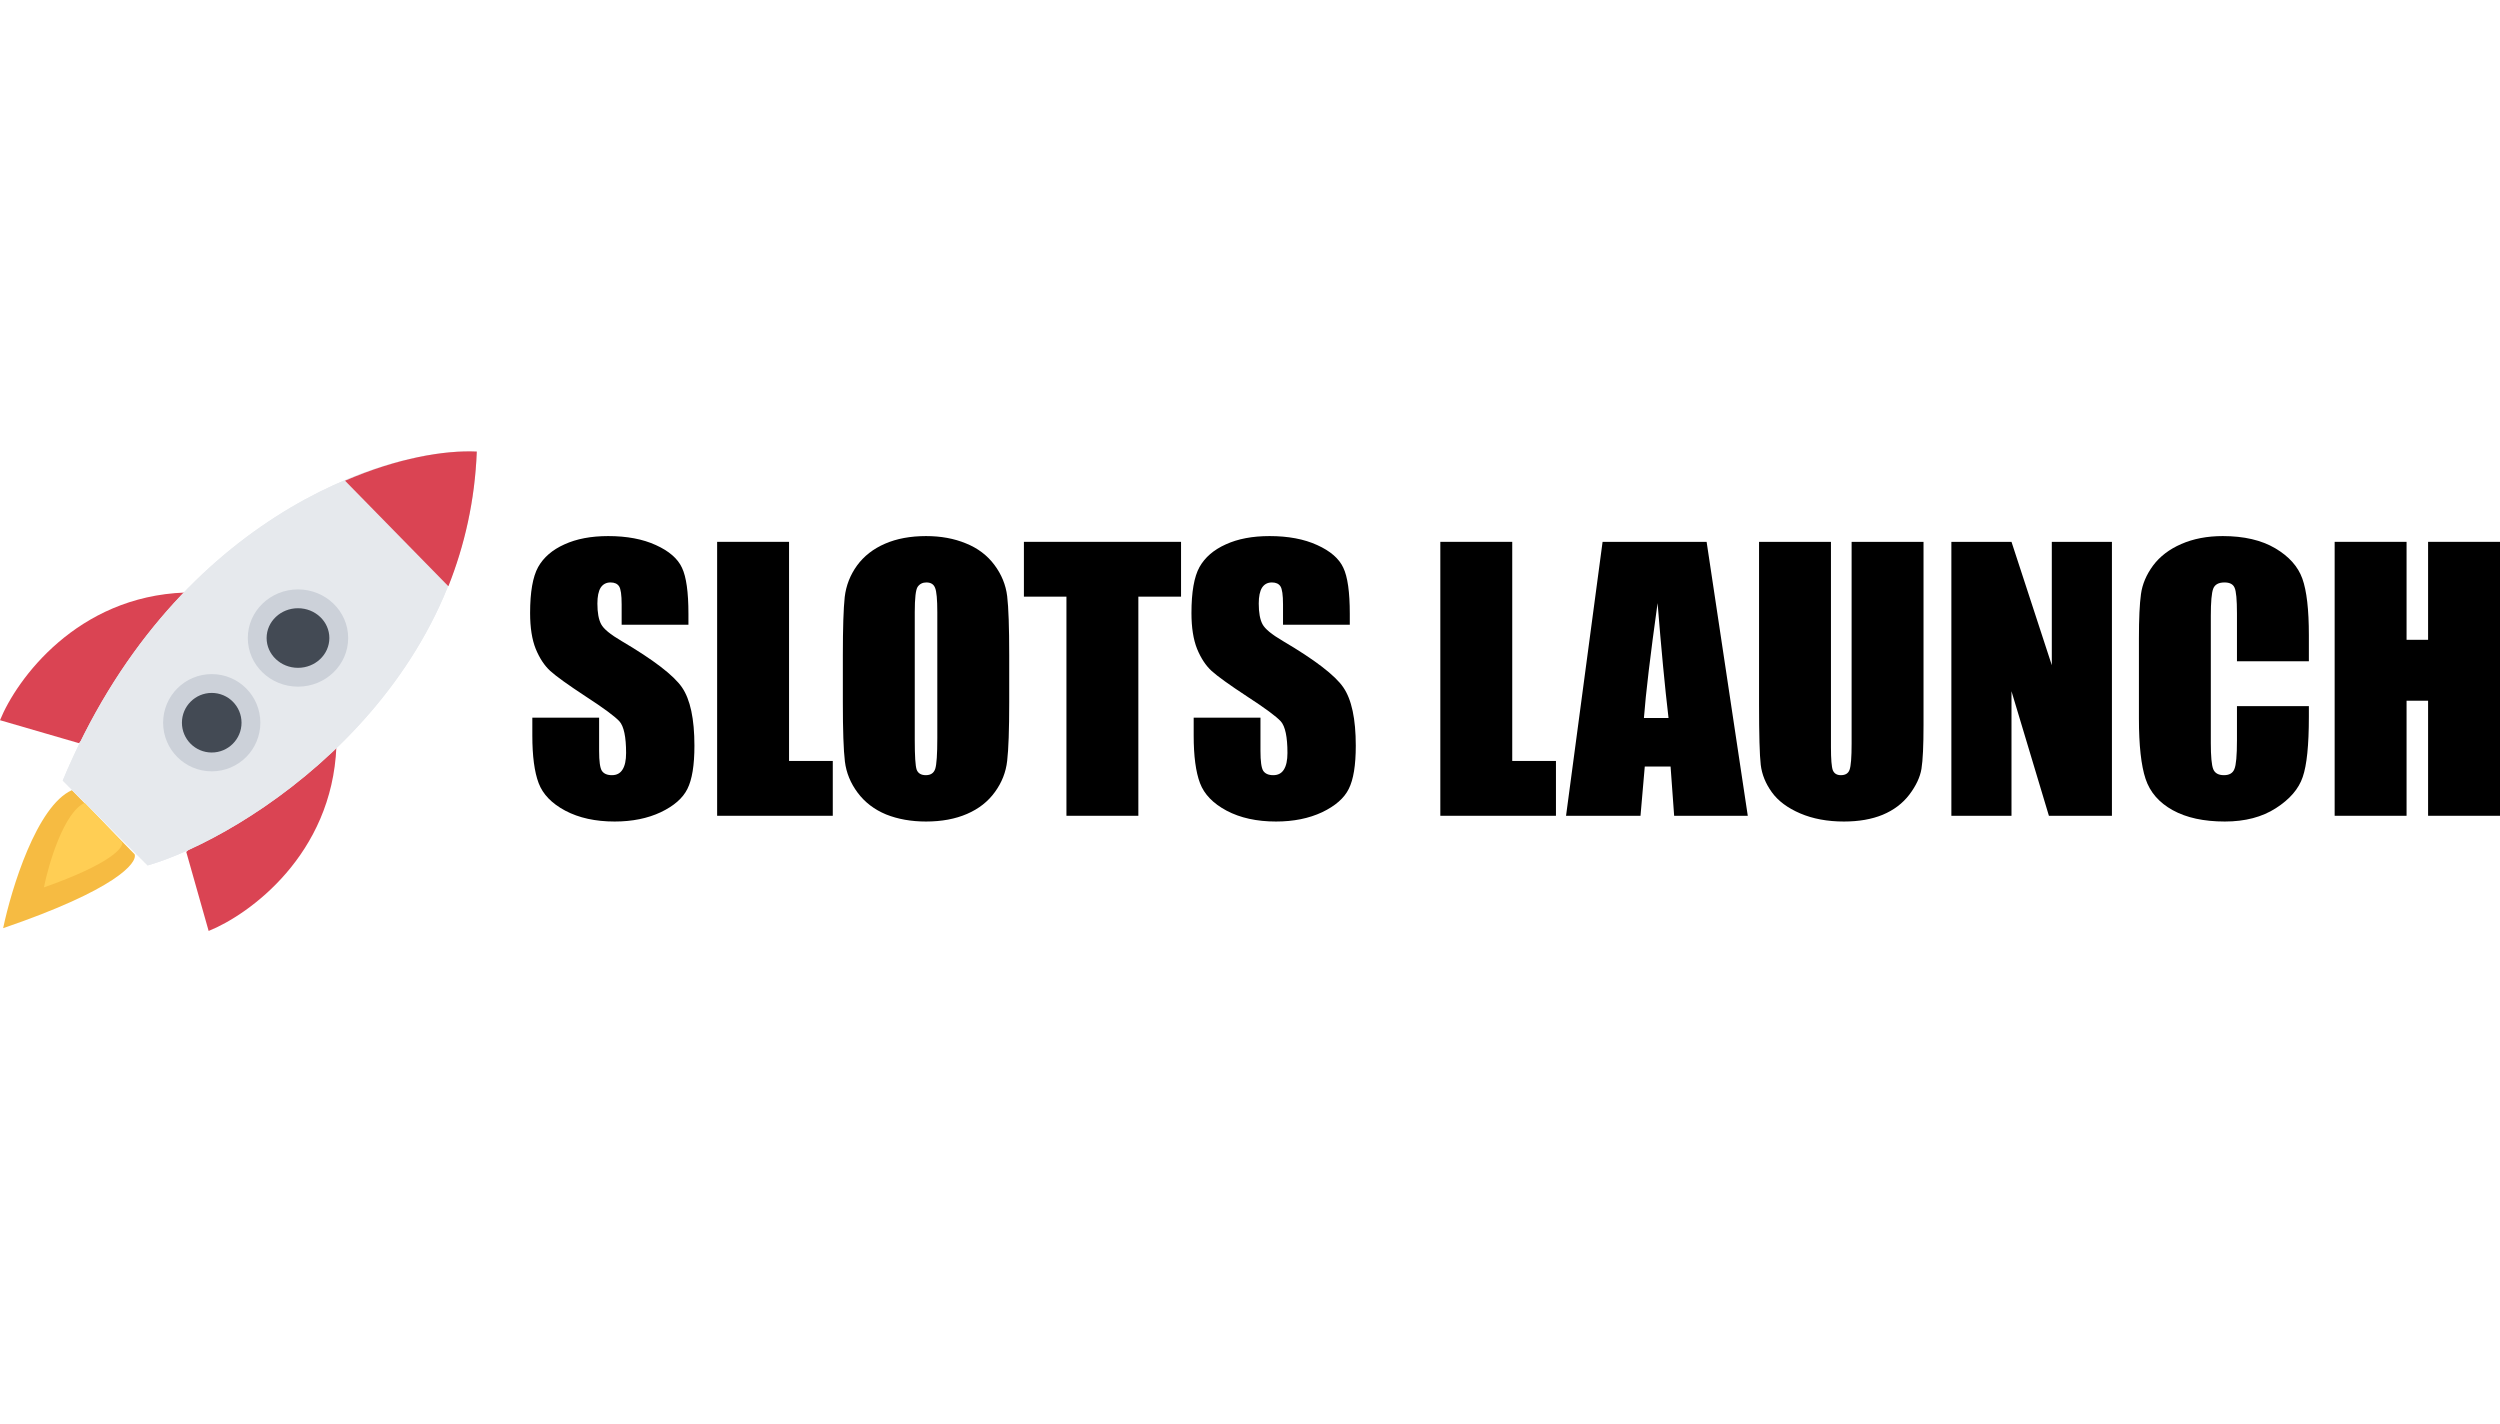 <svg width="144" height="82" viewBox="0 0 144 82" fill="none" xmlns="http://www.w3.org/2000/svg">
<g clip-path="url(#clip0_446_64)">
<path d="M39.654 35.985H35.807V34.816C35.807 34.27 35.758 33.922 35.66 33.773C35.562 33.623 35.398 33.549 35.168 33.549C34.919 33.549 34.729 33.649 34.597 33.851C34.473 34.052 34.41 34.358 34.41 34.767C34.41 35.293 34.483 35.69 34.627 35.956C34.765 36.222 35.155 36.544 35.798 36.921C37.641 38.006 38.802 38.896 39.281 39.591C39.759 40.286 39.999 41.407 39.999 42.954C39.999 44.078 39.864 44.906 39.595 45.439C39.333 45.972 38.821 46.42 38.06 46.784C37.3 47.141 36.414 47.32 35.404 47.32C34.296 47.32 33.348 47.112 32.561 46.696C31.78 46.28 31.269 45.751 31.026 45.108C30.783 44.464 30.662 43.551 30.662 42.369V41.336H34.509V43.256C34.509 43.847 34.561 44.227 34.666 44.396C34.778 44.565 34.971 44.65 35.247 44.65C35.522 44.65 35.725 44.542 35.857 44.328C35.995 44.114 36.063 43.795 36.063 43.373C36.063 42.444 35.935 41.836 35.68 41.55C35.417 41.264 34.771 40.787 33.742 40.118C32.712 39.442 32.03 38.951 31.695 38.646C31.361 38.341 31.082 37.918 30.859 37.379C30.642 36.84 30.534 36.151 30.534 35.313C30.534 34.104 30.688 33.221 30.997 32.662C31.311 32.103 31.816 31.668 32.512 31.356C33.207 31.038 34.047 30.878 35.03 30.878C36.106 30.878 37.021 31.05 37.775 31.395C38.536 31.739 39.038 32.175 39.281 32.701C39.53 33.221 39.654 34.108 39.654 35.361V35.985Z" fill="black"/>
<path d="M45.449 31.21V43.831H47.968V46.989H41.307V31.21H45.449Z" fill="black"/>
<path d="M58.131 40.449C58.131 42.034 58.091 43.158 58.013 43.821C57.941 44.477 57.704 45.078 57.304 45.624C56.911 46.17 56.376 46.589 55.701 46.881C55.025 47.174 54.238 47.32 53.34 47.32C52.487 47.32 51.719 47.184 51.037 46.911C50.362 46.631 49.817 46.215 49.404 45.663C48.991 45.111 48.745 44.51 48.666 43.86C48.587 43.21 48.548 42.073 48.548 40.449V37.749C48.548 36.164 48.584 35.043 48.656 34.387C48.735 33.724 48.971 33.12 49.365 32.574C49.765 32.028 50.303 31.609 50.978 31.317C51.654 31.024 52.441 30.878 53.34 30.878C54.192 30.878 54.956 31.018 55.632 31.297C56.314 31.57 56.862 31.983 57.275 32.535C57.688 33.087 57.934 33.688 58.013 34.338C58.091 34.988 58.131 36.125 58.131 37.749V40.449ZM53.989 35.264C53.989 34.53 53.946 34.062 53.861 33.861C53.782 33.653 53.615 33.549 53.359 33.549C53.143 33.549 52.975 33.633 52.857 33.802C52.746 33.965 52.69 34.452 52.69 35.264V42.632C52.69 43.548 52.726 44.114 52.798 44.328C52.877 44.542 53.054 44.65 53.33 44.65C53.612 44.65 53.792 44.526 53.871 44.279C53.949 44.032 53.989 43.444 53.989 42.515V35.264Z" fill="black"/>
<path d="M68.028 31.21V34.367H65.569V46.989H61.427V34.367H58.977V31.21H68.028Z" fill="black"/>
<path d="M77.748 35.985H73.902V34.816C73.902 34.27 73.852 33.922 73.754 33.773C73.656 33.623 73.492 33.549 73.262 33.549C73.013 33.549 72.823 33.649 72.692 33.851C72.567 34.052 72.504 34.358 72.504 34.767C72.504 35.293 72.577 35.69 72.721 35.956C72.859 36.222 73.249 36.544 73.892 36.921C75.735 38.006 76.896 38.896 77.374 39.591C77.853 40.286 78.093 41.407 78.093 42.954C78.093 44.078 77.958 44.906 77.689 45.439C77.427 45.972 76.915 46.42 76.155 46.784C75.394 47.141 74.508 47.32 73.498 47.32C72.39 47.32 71.442 47.112 70.655 46.696C69.874 46.28 69.363 45.751 69.12 45.108C68.877 44.464 68.756 43.551 68.756 42.369V41.336H72.603V43.256C72.603 43.847 72.655 44.227 72.76 44.396C72.872 44.565 73.065 44.65 73.341 44.65C73.616 44.65 73.82 44.542 73.951 44.328C74.088 44.114 74.157 43.795 74.157 43.373C74.157 42.444 74.029 41.836 73.774 41.55C73.511 41.264 72.865 40.787 71.835 40.118C70.806 39.442 70.124 38.951 69.789 38.646C69.455 38.341 69.176 37.918 68.953 37.379C68.737 36.84 68.628 36.151 68.628 35.313C68.628 34.104 68.782 33.221 69.091 32.662C69.406 32.103 69.91 31.668 70.606 31.356C71.301 31.038 72.141 30.878 73.124 30.878C74.2 30.878 75.115 31.05 75.869 31.395C76.63 31.739 77.132 32.175 77.374 32.701C77.624 33.221 77.748 34.108 77.748 35.361V35.985Z" fill="black"/>
<path d="M87.105 31.21V43.831H89.623V46.989H82.963V31.21H87.105Z" fill="black"/>
<path d="M98.301 31.21L100.672 46.989H96.431L96.225 44.153H94.739L94.493 46.989H90.204L92.309 31.21H98.301ZM96.107 41.355C95.897 39.569 95.687 37.363 95.477 34.738C95.057 37.752 94.795 39.958 94.69 41.355H96.107Z" fill="black"/>
<path d="M110.795 31.21V41.755C110.795 42.95 110.756 43.792 110.677 44.279C110.599 44.76 110.366 45.257 109.979 45.77C109.592 46.277 109.08 46.664 108.444 46.93C107.814 47.19 107.07 47.32 106.211 47.32C105.26 47.32 104.42 47.164 103.692 46.852C102.964 46.54 102.42 46.134 102.059 45.634C101.698 45.134 101.485 44.607 101.419 44.055C101.354 43.496 101.321 42.327 101.321 40.546V31.21H105.463V43.041C105.463 43.73 105.499 44.172 105.571 44.367C105.65 44.555 105.804 44.65 106.034 44.65C106.296 44.65 106.463 44.546 106.535 44.338C106.614 44.123 106.653 43.623 106.653 42.837V31.21H110.795Z" fill="black"/>
<path d="M121.647 31.21V46.989H118.017L115.862 39.816V46.989H112.399V31.21H115.862L118.184 38.315V31.21H121.647Z" fill="black"/>
<path d="M132.991 38.09H128.849V35.342C128.849 34.543 128.803 34.046 128.711 33.851C128.626 33.649 128.432 33.549 128.131 33.549C127.789 33.549 127.573 33.669 127.481 33.909C127.389 34.15 127.343 34.669 127.343 35.469V42.798C127.343 43.565 127.389 44.065 127.481 44.299C127.573 44.533 127.78 44.65 128.101 44.65C128.409 44.65 128.609 44.533 128.701 44.299C128.8 44.065 128.849 43.516 128.849 42.652V40.673H132.991V41.287C132.991 42.918 132.873 44.075 132.636 44.757C132.407 45.439 131.892 46.037 131.092 46.55C130.298 47.063 129.318 47.32 128.15 47.32C126.937 47.32 125.937 47.102 125.15 46.667C124.362 46.232 123.841 45.631 123.585 44.864C123.329 44.091 123.202 42.931 123.202 41.385V36.775C123.202 35.638 123.241 34.786 123.32 34.221C123.398 33.649 123.631 33.1 124.018 32.574C124.412 32.048 124.953 31.635 125.641 31.336C126.337 31.031 127.134 30.878 128.032 30.878C129.252 30.878 130.259 31.112 131.053 31.58C131.846 32.048 132.368 32.633 132.617 33.334C132.866 34.029 132.991 35.115 132.991 36.59V38.09Z" fill="black"/>
<path d="M144 31.21V46.989H139.858V40.361H138.618V46.989H134.476V31.21H138.618V36.853H139.858V31.21H144Z" fill="black"/>
<path d="M7.754 49.206L4.143 45.513C2.117 46.416 0.657 51.189 0.181 53.463C6.661 51.247 7.929 49.702 7.754 49.206Z" fill="#F6BB42"/>
<path d="M7.037 48.502L4.888 46.236C3.682 46.79 2.813 49.719 2.529 51.114C6.386 49.755 7.142 48.806 7.037 48.502Z" fill="#FFCE54"/>
<path d="M0 41.484L4.536 42.803C4.697 42.849 8.686 37.041 10.66 34.13C4.43 34.353 0.958 39.126 0 41.484Z" fill="#DA4453"/>
<path d="M12.018 53.623L10.732 49.083C10.687 48.921 16.476 44.966 19.377 43.008C19.123 49.232 14.365 52.678 12.018 53.623Z" fill="#DA4453"/>
<path d="M8.504 49.849L3.614 44.961C9.858 29.967 22.122 25.759 27.463 26.011C26.912 40.097 14.097 48.237 8.504 49.849Z" fill="#E6E9ED"/>
<path d="M8.504 49.849L3.614 44.961C9.858 29.967 22.122 25.759 27.463 26.011C26.912 40.097 14.097 48.237 8.504 49.849Z" fill="#E6E9ED"/>
<path d="M19.875 27.69C22.882 26.389 25.599 25.922 27.463 26.011C27.354 28.838 26.757 31.425 25.827 33.769L19.875 27.69Z" fill="#DA4453"/>
<path d="M14.996 41.629C14.996 43.175 13.743 44.429 12.196 44.429C10.649 44.429 9.396 43.175 9.396 41.629C9.396 40.082 10.649 38.828 12.196 38.828C13.743 38.828 14.996 40.082 14.996 41.629Z" fill="#CCD1D9"/>
<path d="M20.055 36.75C20.055 38.297 18.761 39.551 17.164 39.551C15.568 39.551 14.273 38.297 14.273 36.75C14.273 35.204 15.568 33.95 17.164 33.95C18.761 33.95 20.055 35.204 20.055 36.75Z" fill="#CCD1D9"/>
<path d="M13.912 41.629C13.912 42.577 13.144 43.345 12.196 43.345C11.248 43.345 10.479 42.577 10.479 41.629C10.479 40.681 11.248 39.912 12.196 39.912C13.144 39.912 13.912 40.681 13.912 41.629Z" fill="#434A54"/>
<path d="M18.971 36.75C18.971 37.698 18.162 38.467 17.164 38.467C16.166 38.467 15.357 37.698 15.357 36.75C15.357 35.802 16.166 35.034 17.164 35.034C18.162 35.034 18.971 35.802 18.971 36.75Z" fill="#434A54"/>
</g>
<defs>
<clipPath id="clip0_446_64">
<rect width="144" height="82" fill="white"/>
</clipPath>
</defs>
</svg>
